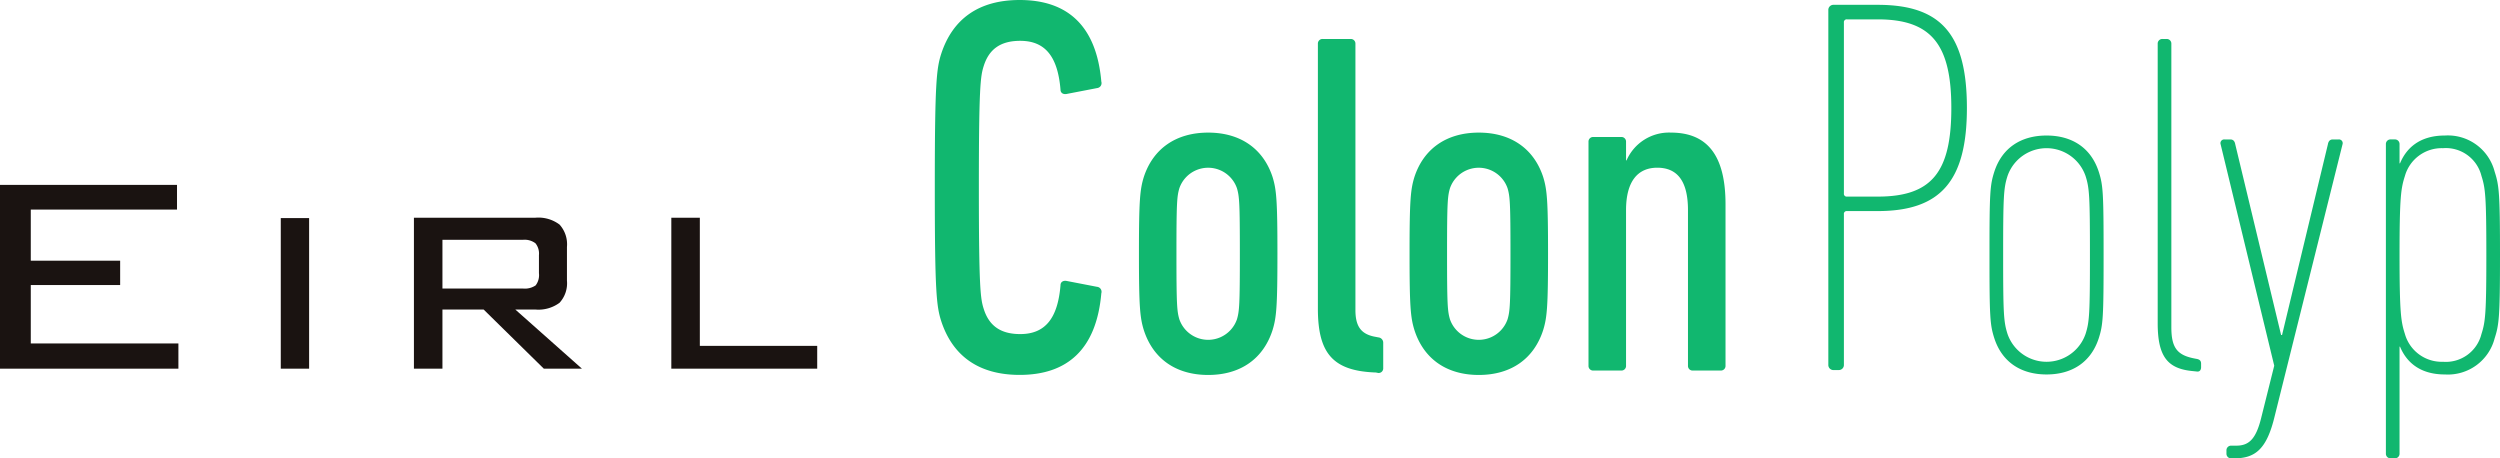 <svg height="81.22" viewBox="0 0 443.018 81.22" width="443.018" xmlns="http://www.w3.org/2000/svg"><path d="m845.818 521.468v-32.568h31.367v4.375h-25.913v9.059h15.838v4.314h-15.838v10.352h26.16v4.468z" fill="#1a1311" transform="translate(-845.818 -456.137)"/><path d="m973.051 530.038h-5.022v-26.684h5.022z" fill="#1a1311" transform="translate(-918.274 -464.707)"/><path d="m1025.987 529.948v-26.748h21.507a6.216 6.216 0 0 1 4.3 1.217 5.2 5.2 0 0 1 1.31 3.96v5.977a5.094 5.094 0 0 1 -1.31 3.913 6.269 6.269 0 0 1 -4.3 1.2h-3.543l11.8 10.476h-6.751l-10.661-10.476h-7.3v10.476zm19.289-22.832h-14.236v8.628h14.236a3.4 3.4 0 0 0 2.28-.555 2.978 2.978 0 0 0 .586-2.157v-3.2a2.9 2.9 0 0 0 -.617-2.1 3.172 3.172 0 0 0 -2.249-.616z" fill="#1a1311" transform="translate(-952.636 -464.617)"/><path d="m1138.02 529.948v-26.748h5.053v22.709h20.8v4.036z" fill="#1a1311" transform="translate(-1019.057 -464.617)"/><g fill="#11b76f"><path d="m1194.584 549.965c-.691-2.246-.864-4.148-.864-13.566s.173-11.32.864-13.566c1.641-5.013 5.7-7.863 11.406-7.863s9.765 2.851 11.406 7.863c.691 2.246.864 4.147.864 13.566s-.173 11.319-.864 13.566c-1.642 5.1-5.7 7.95-11.406 7.95s-9.764-2.852-11.406-7.95zm16.5-1.9c.432-1.469.518-2.591.518-11.665 0-8.988-.086-10.11-.518-11.579a5.4 5.4 0 0 0 -10.2 0c-.432 1.469-.518 2.591-.518 11.579 0 9.073.087 10.2.518 11.665a5.4 5.4 0 0 0 10.2 0z" transform="translate(-991.891 -491.471)"/><path d="m1243.345 553.489c-7.6-.259-10.282-3.37-10.282-11.319v-46.922a.816.816 0 0 1 .864-.863h4.925a.816.816 0 0 1 .863.863v47.18c0 2.939 1.037 4.321 3.629 4.753l.432.086a.942.942 0 0 1 .865.95v4.494a.816.816 0 0 1 -.865.864z" transform="translate(-999.524 -487.478)"/><path d="m1254.081 549.965c-.691-2.246-.864-4.148-.864-13.566s.173-11.32.864-13.566c1.641-5.013 5.7-7.863 11.406-7.863s9.765 2.851 11.407 7.863c.691 2.246.864 4.147.864 13.566s-.173 11.319-.864 13.566c-1.642 5.1-5.7 7.95-11.407 7.95s-9.764-2.852-11.406-7.95zm16.5-1.9c.432-1.469.519-2.591.519-11.665 0-8.988-.087-10.11-.519-11.579a5.4 5.4 0 0 0 -10.2 0c-.432 1.469-.518 2.591-.518 11.579 0 9.073.086 10.2.518 11.665a5.4 5.4 0 0 0 10.2 0z" transform="translate(-1003.434 -491.471)"/><path d="m1311.052 557.136a.816.816 0 0 1 -.864-.864v-27.564c0-4.926-1.729-7.518-5.444-7.518-3.456 0-5.531 2.42-5.531 7.518v27.564a.815.815 0 0 1 -.863.864h-4.926a.816.816 0 0 1 -.864-.864v-39.662a.815.815 0 0 1 .864-.863h4.926a.815.815 0 0 1 .863.863v3.284h.087a8.214 8.214 0 0 1 7.863-4.925c6.394 0 9.678 3.974 9.678 12.7v28.6a.816.816 0 0 1 -.865.864z" transform="translate(-1011.066 -491.471)"/><path d="m1381.585 551.558c-.778-2.419-.864-3.715-.864-14.776s.086-12.357.864-14.776c1.383-4.234 4.752-6.394 9.247-6.394s7.864 2.16 9.245 6.394c.778 2.42.865 3.716.865 14.776s-.087 12.357-.865 14.776c-1.381 4.235-4.752 6.395-9.245 6.395s-7.864-2.16-9.247-6.395zm16.159-.778c.691-2.159.778-3.629.778-14s-.087-11.838-.778-14a7.314 7.314 0 0 0 -13.825 0c-.692 2.161-.777 3.629-.777 14s.085 11.839.777 14a7.313 7.313 0 0 0 13.825 0z" transform="translate(-1028.17 -491.596)"/><path d="m1423.839 553.23c-4.406-.432-6.135-2.593-6.135-8.469v-49.513a.816.816 0 0 1 .864-.863h.692a.817.817 0 0 1 .864.863v50.2c0 3.544.951 4.926 3.975 5.531l.432.086c.6.086.864.346.864.864v.605c0 .518-.259.864-.777.778z" transform="translate(-1035.345 -487.478)"/><path d="m1433.432 572.982a.817.817 0 0 1 -.865-.864v-.518a.817.817 0 0 1 .865-.864h.863c2.161 0 3.457-1.036 4.407-4.838l2.332-9.333-9.5-39.23a.663.663 0 0 1 .692-.864h1.037c.518 0 .778.346.864.864l8.122 33.786h.173l8.122-33.786c.087-.518.346-.864.864-.864h1.037a.662.662 0 0 1 .691.864l-12.011 48.131c-1.382 5.79-3.37 7.518-7.172 7.518z" transform="translate(-1038.024 -491.762)"/><path d="m1468.739 572.815a.817.817 0 0 1 -.864-.864v-54.784a.817.817 0 0 1 .864-.864h.692a.817.817 0 0 1 .864.864v3.371h.086c1.038-2.507 3.285-4.926 7.951-4.926a8.556 8.556 0 0 1 8.813 6.394c.778 2.42.951 3.716.951 14.776s-.173 12.357-.951 14.776a8.556 8.556 0 0 1 -8.813 6.395c-4.666 0-6.913-2.42-7.951-4.925h-.086v18.924a.817.817 0 0 1 -.864.864zm16.073-22.035c.692-2.159.864-3.629.864-14s-.172-11.838-.864-14a6.506 6.506 0 0 0 -6.826-4.924 6.772 6.772 0 0 0 -6.74 4.924c-.692 2.161-.951 3.629-.951 14s.259 11.839.951 14a6.772 6.772 0 0 0 6.74 4.926 6.507 6.507 0 0 0 6.825-4.926z" transform="translate(-1045.078 -491.596)"/><path d="m1148.838 519.033c0-18.37.285-21.035 1.142-23.7 2-6.091 6.567-9.517 13.9-9.517 8.471 0 13.611 4.568 14.467 14.467a.882.882 0 0 1 -.761 1.142l-5.425 1.047c-.571.095-1.047-.19-1.047-.762-.476-5.806-2.665-8.661-7.139-8.661-3.427 0-5.52 1.428-6.472 4.473-.571 1.809-.857 3.617-.857 21.511s.286 19.7.857 21.51c.952 3.045 3.045 4.473 6.472 4.473 4.473 0 6.663-2.855 7.139-8.661 0-.571.476-.857 1.047-.762l5.425 1.047a.883.883 0 0 1 .761 1.142c-.856 9.9-6 14.467-14.467 14.467-7.329 0-11.9-3.426-13.9-9.517-.857-2.666-1.142-5.332-1.142-23.699z" transform="translate(-983.184 -485.815)"/><path d="m1346.241 551.6a.9.9 0 0 1 -.951-.952v-62.818a.9.9 0 0 1 .951-.953h7.805c11.231 0 15.8 5.235 15.8 18.274 0 12.945-4.664 18.274-15.8 18.274h-5.426a.5.5 0 0 0 -.571.571v26.649a.9.9 0 0 1 -.951.952zm20.845-46.447c0-11.231-3.522-15.7-13.04-15.7h-5.426a.5.5 0 0 0 -.571.571v30.266a.5.5 0 0 0 .571.571h5.426c9.614-.005 13.04-4.383 13.04-15.71z" transform="translate(-1021.296 -486.021)"/></g></svg>